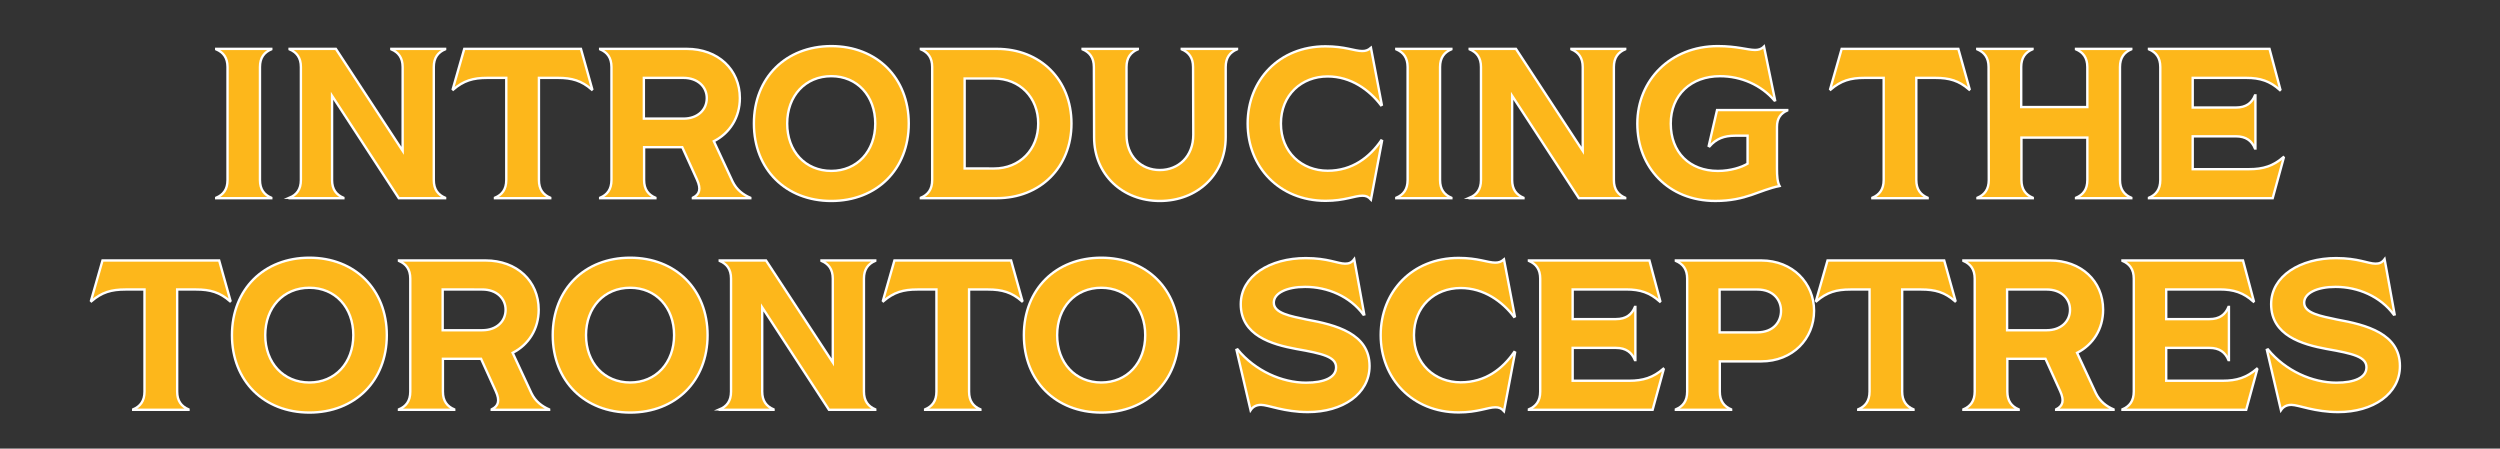 <svg xmlns="http://www.w3.org/2000/svg" xmlns:xlink="http://www.w3.org/1999/xlink" id="Layer_1" x="0px" y="0px" viewBox="0 0 1041.98 186.97" style="enable-background:new 0 0 1041.98 186.97;" xml:space="preserve"><rect x="0" y="0" width="1041.98" height="186.97" fill="#333333" stroke="none"/><style type="text/css">	.st0{fill:#B6E0D7;}	.st1{fill:#FDB71B;stroke:#FFFFFF;stroke-miterlimit:10;}</style><g>	<path class="st1" d="M90.12,82.42c2.93-1.24,4.71-3.47,4.71-7.38V27.93c0-3.91-1.78-6.13-4.71-7.38v-0.18h22.94v0.18  c-2.93,1.24-4.71,3.47-4.71,7.38v47.12c0,3.91,1.78,6.13,4.71,7.38v0.18H90.12V82.42z"></path>	<path class="st1" d="M120.7,82.42c2.93-1.24,4.71-3.47,4.71-7.38V27.93c0-3.91-1.78-6.13-4.71-7.38v-0.18h19.29l27.83,42.49V27.93  c0-3.91-1.78-6.13-4.71-7.38v-0.18h22.4v0.18c-2.93,1.24-4.71,3.47-4.71,7.38v47.12c0,3.91,1.78,6.13,4.71,7.38v0.18h-19.29  l-27.82-42.67v35.11c0,3.91,1.78,6.13,4.71,7.38v0.18h-22.4V82.42z"></path>	<path class="st1" d="M246.84,37.17l-0.18,0.18c-4.27-3.73-8.27-4.89-14.13-4.89h-7.91v42.58c0,3.91,1.78,6.13,4.71,7.38v0.18H206.3  v-0.18c2.93-1.24,4.71-3.47,4.71-7.38V32.46h-7.91c-5.96,0-9.87,1.16-14.22,4.89l-0.18-0.18l4.8-16.8h48.63L246.84,37.17z"></path>	<path class="st1" d="M312.71,82.42v0.18H288.8v-0.18c2.84-1.42,3.47-3.65,1.69-7.56l-6.13-13.51h-15.91v13.69  c0,3.91,1.78,6.13,4.71,7.38v0.18h-23.02v-0.18c2.93-1.24,4.71-3.47,4.71-7.38V27.93c0-3.91-1.78-6.13-4.71-7.38v-0.18h36.09  c12.98,0,22.14,8.53,22.14,20.54c0,8-4.18,14.58-10.85,17.96l7.82,16.8C307.02,79.13,309.78,81.18,312.71,82.42z M268.35,49.44  h16.54c5.87,0,9.69-3.65,9.69-8.53c0-4.8-3.82-8.45-9.69-8.45h-16.54V49.44z"></path>	<path class="st1" d="M314.22,51.49c0-19.11,13.33-32.27,32.27-32.27c18.93,0,32.27,13.16,32.27,32.27  c0,19.11-13.33,32.27-32.27,32.27C327.55,83.76,314.22,70.6,314.22,51.49z M364.8,51.49c0-11.56-7.56-19.74-18.31-19.74  c-10.85,0-18.4,8.18-18.4,19.74s7.56,19.74,18.4,19.74C357.25,71.22,364.8,63.04,364.8,51.49z"></path>	<path class="st1" d="M383.82,82.42c2.93-1.24,4.71-3.47,4.71-7.38V27.93c0-3.91-1.78-6.13-4.71-7.38v-0.18h31.65  c18.14,0,31.11,12.89,31.11,31.11S433.61,82.6,415.47,82.6h-31.65V82.42z M414.23,70.24c10.85,0,18.49-7.91,18.49-18.76  c0-10.85-7.64-18.76-18.49-18.76h-12.18v37.51H414.23z"></path>	<path class="st1" d="M456.01,57.18l-0.09-29.25c0-3.91-1.78-6.13-4.71-7.38v-0.18h23.02v0.18c-2.93,1.24-4.71,3.47-4.71,7.38V56.2  c0,8.98,6.13,14.67,13.87,14.67c7.82,0,13.96-5.69,13.96-14.67l-0.09-28.27c0-3.91-1.78-6.13-4.71-7.38v-0.18h23.02v0.18  c-2.93,1.24-4.71,3.47-4.71,7.38v29.25c0,15.65-11.91,26.58-27.47,26.58C467.92,83.76,456.01,72.82,456.01,57.18z"></path>	<path class="st1" d="M520.01,51.49c0-18.05,13.07-32.18,32.45-32.18c8.09,0,12.09,1.96,15.29,1.96c1.33,0,2.4-0.27,3.65-1.33  l4.53,23.74l-0.36,0.18c-4.8-6.31-12.45-12-22.22-12c-10.85,0-19.47,7.65-19.47,19.65c0,12,8.71,19.65,19.47,19.65  c10.4,0,17.51-5.69,22.31-12.62l0.36,0.18l-4.62,24.45c-1.07-1.16-2.04-1.6-3.56-1.6c-3.2,0-7.38,2.13-15.38,2.13  C533.16,83.67,520.01,69.53,520.01,51.49z"></path>	<path class="st1" d="M581.97,82.42c2.93-1.24,4.71-3.47,4.71-7.38V27.93c0-3.91-1.78-6.13-4.71-7.38v-0.18h22.94v0.18  c-2.93,1.24-4.71,3.47-4.71,7.38v47.12c0,3.91,1.78,6.13,4.71,7.38v0.18h-22.94V82.42z"></path>	<path class="st1" d="M612.55,82.42c2.93-1.24,4.71-3.47,4.71-7.38V27.93c0-3.91-1.78-6.13-4.71-7.38v-0.18h19.29l27.83,42.49V27.93  c0-3.91-1.78-6.13-4.71-7.38v-0.18h22.4v0.18c-2.93,1.24-4.71,3.47-4.71,7.38v47.12c0,3.91,1.78,6.13,4.71,7.38v0.18h-19.29  l-27.82-42.67v35.11c0,3.91,1.78,6.13,4.71,7.38v0.18h-22.4V82.42z"></path>	<path class="st1" d="M682.42,51.49c0-18.05,13.87-32.27,33.51-32.27c8.09,0,12.45,1.6,15.56,1.6c1.33,0,2.58-0.27,3.73-1.42  l4.62,22.4l-0.27,0.09c-5.51-6.4-13.78-10.13-22.67-10.13c-12,0-20.54,7.73-20.54,19.74c0,12,7.82,19.74,19.65,19.74  c5.25,0,9.87-1.51,12.36-3.02V56.55h-5.07c-4.89,0-8,1.33-10.76,4.44l-0.36-0.18l3.47-14.94h29.25v0.18  c-2.67,1.16-4.27,3.2-4.27,6.85v17.25c0,3.38,0.18,5.69,1.07,7.38c-8.53,1.69-13.87,6.22-26.76,6.22  C695.4,83.76,682.42,69.8,682.42,51.49z"></path>	<path class="st1" d="M820.92,37.17l-0.18,0.18c-4.27-3.73-8.27-4.89-14.13-4.89h-7.91v42.58c0,3.91,1.78,6.13,4.71,7.38v0.18  h-23.02v-0.18c2.93-1.24,4.71-3.47,4.71-7.38V32.46h-7.91c-5.96,0-9.87,1.16-14.22,4.89l-0.18-0.18l4.8-16.8h48.63L820.92,37.17z"></path>	<path class="st1" d="M883.59,27.93v47.12c0,3.91,1.78,6.13,4.71,7.38v0.18h-23.02v-0.18c2.93-1.24,4.71-3.47,4.71-7.38V57.35  h-27.47v17.69c0,3.91,1.78,6.13,4.71,7.38v0.18H824.2v-0.18c2.93-1.24,4.71-3.47,4.71-7.38l-0.09-47.12c0-3.91-1.78-6.13-4.71-7.38  v-0.18h23.02v0.18c-2.93,1.24-4.71,3.47-4.71,7.38v16.71h27.56V27.93c0-3.91-1.78-6.13-4.71-7.38v-0.18h23.02v0.18  C885.36,21.79,883.59,24.02,883.59,27.93z"></path>	<path class="st1" d="M951.86,65.71l-4.62,16.89h-51.56v-0.18c2.93-1.24,4.71-3.47,4.71-7.38V27.93c0-3.91-1.78-6.13-4.71-7.38  v-0.18h50.23l4.53,16.98l-0.18,0.18c-4.18-3.73-8.18-5.07-14.05-5.07H913.9v12.36h18.05c4.18,0,6.58-1.87,7.91-5.07h0.18v22.14  h-0.18c-1.33-3.2-3.73-5.07-7.91-5.07H913.9v13.69h23.56c5.87,0,9.96-1.33,14.22-4.98L951.86,65.71z"></path></g><g>	<path class="st1" d="M96.06,125.37l-0.18,0.18c-4.27-3.73-8.27-4.89-14.13-4.89h-7.91v42.58c0,3.91,1.78,6.13,4.71,7.38v0.18H55.52  v-0.18c2.93-1.24,4.71-3.47,4.71-7.38v-42.58h-7.91c-5.96,0-9.87,1.16-14.22,4.89l-0.18-0.18l4.8-16.8h48.63L96.06,125.37z"></path>	<path class="st1" d="M96.68,139.68c0-19.11,13.33-32.27,32.27-32.27c18.93,0,32.27,13.16,32.27,32.27  c0,19.11-13.33,32.27-32.27,32.27C110.01,171.95,96.68,158.79,96.68,139.68z M147.26,139.68c0-11.56-7.56-19.74-18.31-19.74  c-10.85,0-18.4,8.18-18.4,19.74s7.56,19.74,18.4,19.74C139.7,159.42,147.26,151.24,147.26,139.68z"></path>	<path class="st1" d="M228.86,170.62v0.18h-23.91v-0.18c2.84-1.42,3.47-3.65,1.69-7.56l-6.13-13.51h-15.91v13.69  c0,3.91,1.78,6.13,4.71,7.38v0.18h-23.02v-0.18c2.93-1.24,4.71-3.47,4.71-7.38v-47.12c0-3.91-1.78-6.13-4.71-7.38v-0.18h36.09  c12.98,0,22.14,8.53,22.14,20.54c0,8-4.18,14.58-10.85,17.96l7.82,16.8C223.17,167.33,225.93,169.37,228.86,170.62z M184.5,137.64  h16.54c5.87,0,9.69-3.65,9.69-8.53c0-4.8-3.82-8.45-9.69-8.45H184.5V137.64z"></path>	<path class="st1" d="M230.37,139.68c0-19.11,13.33-32.27,32.27-32.27c18.93,0,32.27,13.16,32.27,32.27  c0,19.11-13.33,32.27-32.27,32.27C243.71,171.95,230.37,158.79,230.37,139.68z M280.96,139.68c0-11.56-7.56-19.74-18.31-19.74  c-10.85,0-18.4,8.18-18.4,19.74s7.56,19.74,18.4,19.74C273.4,159.42,280.96,151.24,280.96,139.68z"></path>	<path class="st1" d="M299.98,170.62c2.93-1.24,4.71-3.47,4.71-7.38v-47.12c0-3.91-1.78-6.13-4.71-7.38v-0.18h19.29l27.83,42.49  v-34.94c0-3.91-1.78-6.13-4.71-7.38v-0.18h22.4v0.18c-2.93,1.24-4.71,3.47-4.71,7.38v47.12c0,3.91,1.78,6.13,4.71,7.38v0.18h-19.29  l-27.82-42.67v35.11c0,3.91,1.78,6.13,4.71,7.38v0.18h-22.4V170.62z"></path>	<path class="st1" d="M426.12,125.37l-0.18,0.18c-4.27-3.73-8.27-4.89-14.13-4.89h-7.91v42.58c0,3.91,1.78,6.13,4.71,7.38v0.18  h-23.02v-0.18c2.93-1.24,4.71-3.47,4.71-7.38v-42.58h-7.91c-5.96,0-9.87,1.16-14.22,4.89l-0.18-0.18l4.8-16.8h48.63L426.12,125.37z  "></path>	<path class="st1" d="M426.74,139.68c0-19.11,13.33-32.27,32.27-32.27c18.93,0,32.27,13.16,32.27,32.27  c0,19.11-13.33,32.27-32.27,32.27C440.07,171.95,426.74,158.79,426.74,139.68z M477.32,139.68c0-11.56-7.56-19.74-18.31-19.74  c-10.85,0-18.4,8.18-18.4,19.74s7.56,19.74,18.4,19.74C469.77,159.42,477.32,151.24,477.32,139.68z"></path>	<path class="st1" d="M525.59,168.75c-1.78,0-3.29,0.62-4.36,2.22l-5.87-25.16l0.44-0.18c7.38,8.98,18.58,13.87,28.54,13.87  c7.56,0,12.53-2.13,12.53-6.4c0-4.36-5.42-5.69-16.62-7.65c-10.13-1.87-23.11-5.6-23.11-18.67c0-11.73,12.09-19.2,27.11-19.2  c9.16,0,13.33,2.31,16.36,2.31c1.6,0,2.67-0.36,3.82-1.87l4.18,23.02l-0.36,0.09c-5.6-7.56-14.85-11.56-24.27-11.56  c-7.65,0-13.07,2.58-13.07,6.58c0,4.44,7.02,5.6,13.6,7.02c12.36,2.22,26.31,5.87,26.31,19.38c0,11.73-11.29,19.2-25.69,19.2  C535.37,171.77,528.52,168.75,525.59,168.75z"></path>	<path class="st1" d="M575.46,139.68c0-18.05,13.07-32.18,32.45-32.18c8.09,0,12.09,1.96,15.29,1.96c1.33,0,2.4-0.27,3.65-1.33  l4.53,23.74l-0.36,0.18c-4.8-6.31-12.45-12-22.22-12c-10.85,0-19.47,7.65-19.47,19.65c0,12,8.71,19.65,19.47,19.65  c10.4,0,17.51-5.69,22.31-12.62l0.36,0.18l-4.62,24.45c-1.07-1.16-2.04-1.6-3.56-1.6c-3.2,0-7.38,2.13-15.38,2.13  C588.62,171.86,575.46,157.73,575.46,139.68z"></path>	<path class="st1" d="M693.42,153.9l-4.62,16.89h-51.56v-0.18c2.93-1.24,4.71-3.47,4.71-7.38v-47.12c0-3.91-1.78-6.13-4.71-7.38  v-0.18h50.23l4.53,16.98l-0.18,0.18c-4.18-3.73-8.18-5.07-14.04-5.07h-22.31v12.36h18.05c4.18,0,6.58-1.87,7.91-5.07h0.18v22.14  h-0.18c-1.33-3.2-3.73-5.07-7.91-5.07h-18.05v13.69h23.56c5.87,0,9.96-1.33,14.22-4.98L693.42,153.9z"></path>	<path class="st1" d="M756.09,129.55c0,11.65-8.89,21.07-22.05,21.07H716.8v12.62c0,3.91,1.78,6.13,4.71,7.38v0.18h-23.02v-0.18  c2.93-1.24,4.71-3.47,4.71-7.38v-47.12c0-3.91-1.78-6.13-4.71-7.38v-0.18h35.56C747.2,108.57,756.09,117.99,756.09,129.55z   M742.32,129.55c0-4.27-2.93-8.89-9.96-8.89h-15.65v17.87h15.65C739.38,138.52,742.32,133.9,742.32,129.55z"></path>	<path class="st1" d="M815.03,125.37l-0.18,0.18c-4.27-3.73-8.27-4.89-14.13-4.89h-7.91v42.58c0,3.91,1.78,6.13,4.71,7.38v0.18  h-23.02v-0.18c2.93-1.24,4.71-3.47,4.71-7.38v-42.58h-7.91c-5.96,0-9.87,1.16-14.22,4.89l-0.18-0.18l4.8-16.8h48.63L815.03,125.37z  "></path>	<path class="st1" d="M880.9,170.62v0.18h-23.91v-0.18c2.84-1.42,3.47-3.65,1.69-7.56l-6.13-13.51h-15.91v13.69  c0,3.91,1.78,6.13,4.71,7.38v0.18h-23.02v-0.18c2.93-1.24,4.71-3.47,4.71-7.38v-47.12c0-3.91-1.78-6.13-4.71-7.38v-0.18h36.09  c12.98,0,22.14,8.53,22.14,20.54c0,8-4.18,14.58-10.85,17.96l7.82,16.8C875.21,167.33,877.97,169.37,880.9,170.62z M836.54,137.64  h16.54c5.87,0,9.69-3.65,9.69-8.53c0-4.8-3.82-8.45-9.69-8.45h-16.54V137.64z"></path>	<path class="st1" d="M940.81,153.9l-4.62,16.89h-51.56v-0.18c2.93-1.24,4.71-3.47,4.71-7.38v-47.12c0-3.91-1.78-6.13-4.71-7.38  v-0.18h50.23l4.53,16.98l-0.18,0.18c-4.18-3.73-8.18-5.07-14.04-5.07h-22.31v12.36h18.05c4.18,0,6.58-1.87,7.91-5.07h0.18v22.14  h-0.18c-1.33-3.2-3.73-5.07-7.91-5.07h-18.05v13.69h23.56c5.87,0,9.96-1.33,14.22-4.98L940.81,153.9z"></path>	<path class="st1" d="M955.04,168.75c-1.78,0-3.29,0.62-4.36,2.22l-5.87-25.16l0.44-0.18c7.38,8.98,18.58,13.87,28.54,13.87  c7.56,0,12.53-2.13,12.53-6.4c0-4.36-5.42-5.69-16.62-7.65c-10.13-1.87-23.11-5.6-23.11-18.67c0-11.73,12.09-19.2,27.11-19.2  c9.16,0,13.33,2.31,16.36,2.31c1.6,0,2.67-0.36,3.82-1.87l4.18,23.02l-0.36,0.09c-5.6-7.56-14.85-11.56-24.27-11.56  c-7.65,0-13.07,2.58-13.07,6.58c0,4.44,7.02,5.6,13.6,7.02c12.36,2.22,26.31,5.87,26.31,19.38c0,11.73-11.29,19.2-25.69,19.2  C964.81,171.77,957.97,168.75,955.04,168.75z"></path></g></svg>